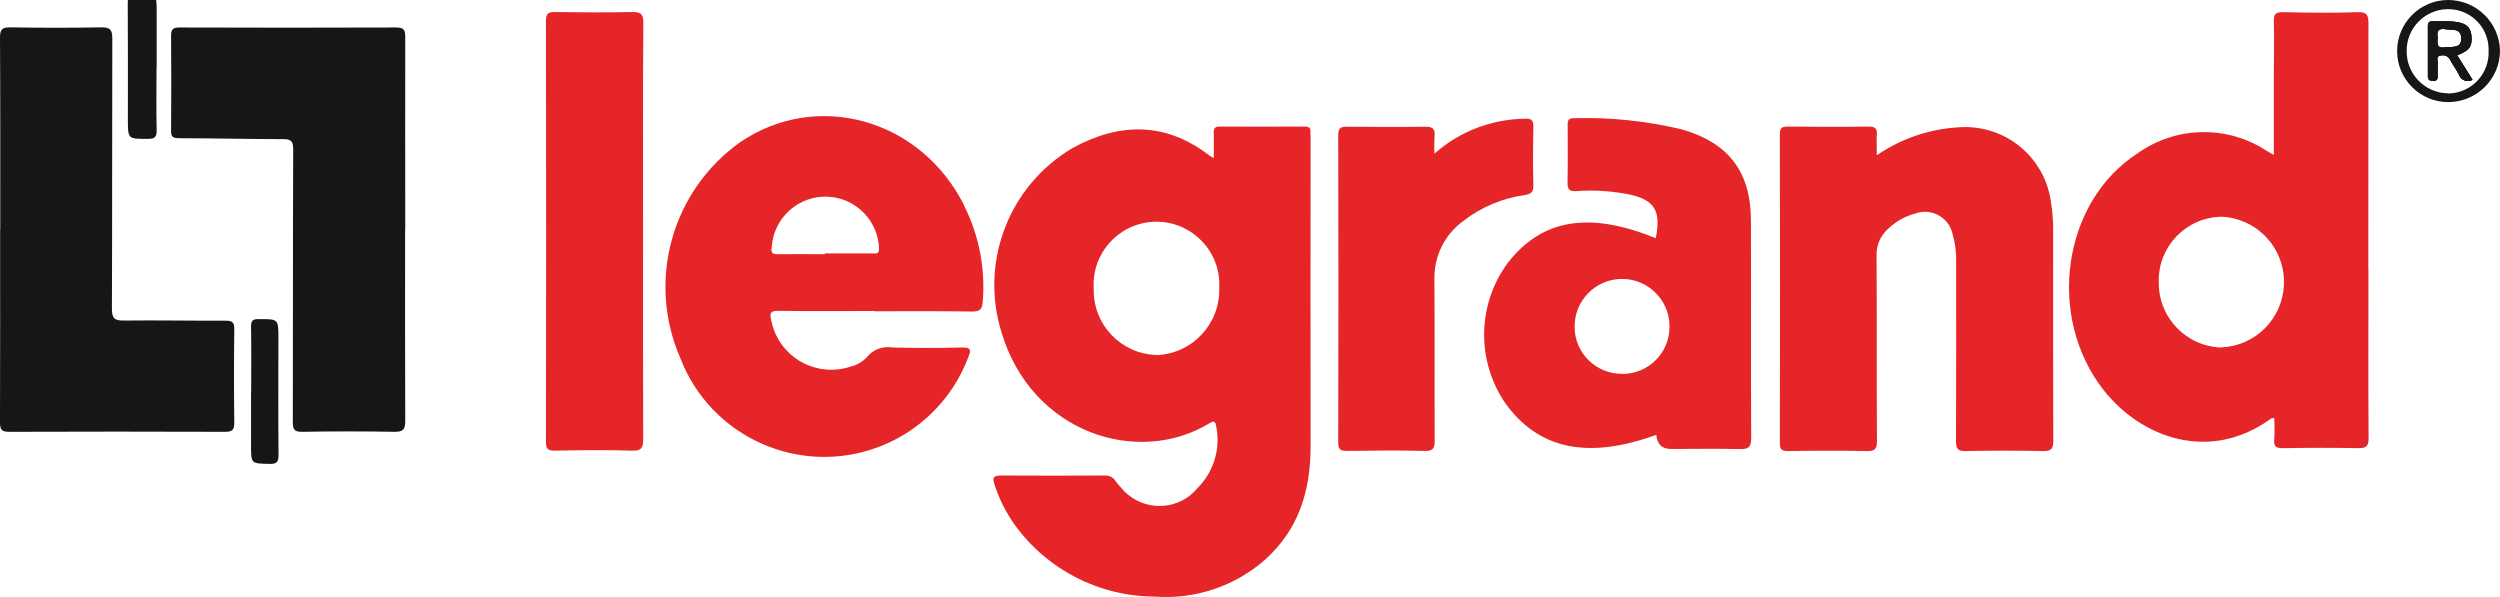 <?xml version="1.0" encoding="UTF-8"?>
<svg xmlns="http://www.w3.org/2000/svg" id="Calque_1" viewBox="0 0 191 45.61">
  <defs>
    <style>.cls-1{fill:#e52528;}.cls-2{fill:#161615;}</style>
  </defs>
  <g id="Groupe_611">
    <path id="Tracé_1561" class="cls-1" d="m100.12,10.44c0-.11,0-.21,0-.32.04-.35-.12-.46-.46-.45-2.16.01-4.32.01-6.47,0-.35,0-.47.12-.46.47.02.61,0,1.22,0,1.94-.18-.11-.25-.14-.31-.18-3.35-2.6-6.89-2.55-10.46-.6-4.85,2.85-7.11,8.66-5.46,14.04,2.29,7.77,10.46,10.33,15.93,6.98.37-.23.43-.06.49.27.34,1.7-.19,3.46-1.42,4.69-1.32,1.61-3.7,1.84-5.31.52-.19-.15-.36-.32-.51-.51-.17-.17-.32-.35-.46-.55-.17-.27-.48-.43-.8-.41-2.67.01-5.33.02-7.99,0-.61,0-.59.26-.45.68.35,1.09.86,2.12,1.52,3.05,2.48,3.46,6.48,5.51,10.73,5.52,3.07.23,6.1-.79,8.41-2.81,2.58-2.3,3.49-5.29,3.49-8.65-.01-7.89-.01-15.78,0-23.67m-11.75,16.67c-2.72-.06-4.88-2.32-4.82-5.04,0-.01,0-.02,0-.03-.17-2.65,1.84-4.93,4.49-5.1,2.65-.17,4.93,1.84,5.1,4.49.01.18.01.37,0,.55.09,2.73-2.04,5.03-4.78,5.14"></path>
    <path id="Tracé_1562" class="cls-1" d="m180.94,20.63c0-6.27,0-12.53.01-18.8,0-.65-.08-.93-.84-.9-1.89.07-3.78.04-5.67,0-.54,0-.74.11-.72.69.04,1.41,0,2.82,0,4.22v6c-.27-.16-.4-.23-.54-.31-3.01-1.98-6.92-1.91-9.86.18-5.78,3.72-7,12.53-2.58,18.12,2.84,3.59,8,5.53,12.67,2.22.1-.07.21-.17.35-.07,0,.53.04,1.07-.01,1.59s.14.68.66.67c1.92-.03,3.84-.04,5.75,0,.62.01.81-.14.8-.79-.03-4.28-.01-8.55-.01-12.83m-11.21,5.93c-2.71-.06-4.86-2.31-4.81-5.02-.06-2.69,2.08-4.91,4.76-4.97.03,0,.05,0,.08,0,2.76.15,4.87,2.5,4.72,5.26-.14,2.56-2.19,4.6-4.75,4.72"></path>
    <path id="Tracé_1563" class="cls-1" d="m73.68,15.73c-3.28-6.61-11.2-8.87-17.1-4.89-5.25,3.71-7.18,10.6-4.61,16.5,2.32,6.07,9.13,9.11,15.2,6.79,3.15-1.2,5.63-3.7,6.81-6.85.27-.62.12-.74-.51-.73-1.76.04-3.51.04-5.27,0-.74-.13-1.49.15-1.97.73-.33.36-.75.61-1.22.72-2.44.83-5.09-.47-5.92-2.9-.07-.21-.13-.42-.17-.64-.15-.58-.02-.72.56-.71,2.45.03,4.9.01,7.35.01v.02c2.48,0,4.96-.02,7.43.02.59.01.78-.17.82-.73.21-2.53-.27-5.07-1.41-7.33m-6.51,3.3c-.02.4-.28.32-.49.32-1.22,0-2.44,0-3.66,0v.06c-1.2,0-2.39-.01-3.58,0-.41,0-.54-.08-.47-.54.14-2.26,2.09-3.99,4.35-3.85,2.13.13,3.8,1.87,3.85,4"></path>
    <path id="Tracé_1564" class="cls-1" d="m143.39,11.86c1.95-1.33,4.23-2.08,6.59-2.15,3.34-.08,6.22,2.34,6.7,5.65.13.76.19,1.53.18,2.3,0,5.34-.01,10.67.01,16.01,0,.62-.15.8-.78.79-1.97-.04-3.94-.04-5.91,0-.61.01-.74-.17-.74-.75.02-4.57.01-9.14.01-13.7.02-.72-.07-1.43-.27-2.12-.25-1.17-1.4-1.91-2.57-1.66-.1.02-.19.05-.28.08-.8.21-1.53.63-2.12,1.21-.55.51-.86,1.23-.84,1.98.03,4.73,0,9.45.03,14.18,0,.63-.16.8-.79.78-2-.04-4-.03-5.99,0-.47,0-.64-.1-.64-.61.02-7.86.02-15.72,0-23.58,0-.44.11-.6.58-.6,2.08.02,4.15.03,6.23,0,.52,0,.63.2.6.66s0,.94,0,1.54"></path>
    <path id="Tracé_1565" class="cls-1" d="m133.77,16.86c0-3.73-1.71-5.96-5.3-6.98-2.69-.64-5.46-.93-8.23-.85-.51,0-.47.29-.47.62,0,1.43.02,2.87-.01,4.3-.01.53.14.69.68.65,1.25-.09,2.5-.02,3.74.2,2.19.39,2.76,1.22,2.32,3.4-5.07-2.07-8.68-1.47-11.28,1.85-2.37,3.18-2.45,7.52-.19,10.79,2.53,3.49,6.3,4.28,11.51,2.38q.09,1.08,1.12,1.08c1.76,0,3.51-.03,5.27.01.63.01.86-.12.86-.81-.03-5.55,0-11.1-.02-16.65m-9.83,11.71c-1.99.02-3.62-1.57-3.64-3.55-.04-2,1.55-3.66,3.55-3.7,2-.04,3.66,1.55,3.7,3.55,0,.04,0,.08,0,.12,0,1.99-1.62,3.59-3.61,3.59"></path>
    <path id="Tracé_1566" class="cls-2" d="m30.95,17.57c0,4.86-.01,9.72.01,14.58,0,.65-.15.85-.83.84-2.34-.04-4.69-.04-7.03,0-.62.01-.73-.18-.73-.75.02-6.93,0-13.86.03-20.8,0-.67-.16-.82-.82-.81-2.64,0-5.27-.07-7.91-.07-.52,0-.61-.16-.6-.63.02-2.39.02-4.78,0-7.17,0-.53.14-.67.67-.66,5.51.02,11.03.02,16.54,0,.61,0,.68.23.68.74-.01,4.91,0,9.83,0,14.74"></path>
    <path id="Tracé_1567" class="cls-2" d="m.02,17.53C.02,12.64.03,7.76,0,2.87c0-.65.19-.79.8-.78,2.32.04,4.64.04,6.95,0,.68-.01.83.2.83.85-.02,6.88,0,13.76-.03,20.64,0,.73.18.92.91.91,2.58-.03,5.17.02,7.75.01.49,0,.7.08.69.64-.03,2.39-.03,4.78,0,7.17,0,.6-.22.68-.74.68-5.49-.02-10.98-.02-16.46,0-.58,0-.7-.17-.7-.72.02-4.91.01-9.83.01-14.74"></path>
    <path id="Tracé_1568" class="cls-1" d="m49.13,17.68c0,5.28-.01,10.57.01,15.85,0,.66-.1.92-.85.9-1.97-.06-3.94-.04-5.91,0-.51,0-.67-.12-.67-.65.02-10.73.02-21.45,0-32.18,0-.58.19-.69.72-.68,1.94.03,3.89.04,5.83,0,.67-.01.9.12.89.85-.04,5.31-.02,10.62-.02,15.93"></path>
    <path id="Tracé_1569" class="cls-1" d="m109.6,11.73c1.9-1.68,4.34-2.62,6.88-2.66.54-.03.68.12.67.65-.03,1.46-.04,2.92,0,4.38.01.52-.11.72-.66.8-1.69.24-3.3.91-4.65,1.95-1.46,1.04-2.3,2.73-2.25,4.52.03,4.09,0,8.18.02,12.27,0,.59-.1.83-.77.81-1.97-.05-3.94-.03-5.91,0-.48,0-.69-.07-.69-.63.02-7.83.02-15.67,0-23.5,0-.56.21-.65.69-.64,1.97.02,3.94.03,5.91,0,.58-.01.83.13.76.74-.03.44-.03.89-.01,1.33"></path>
    <path id="Tracé_1570" class="cls-2" d="m11.96,5.1c0,1.62-.03,3.24.01,4.85.01.55-.18.66-.68.66-1.52,0-1.52.02-1.52-1.47,0-2.94.01-5.89-.01-8.83,0-.58.08-.83.76-.81,1.45.05,1.45.01,1.45,1.46v4.14"></path>
    <path id="Tracé_1571" class="cls-2" d="m19.19,29.96c0-1.67.02-3.34-.01-5.01,0-.46.14-.57.58-.57,1.51,0,1.51-.03,1.51,1.45,0,2.97-.02,5.94.01,8.92,0,.56-.15.71-.7.69-1.4-.03-1.4,0-1.4-1.42v-4.06"></path>
    <path id="Tracé_1572" class="cls-2" d="m187.73,4.22c.95-.36,1.17-.69,1.08-1.53-.09-.79-.67-.96-1.3-1.03-.52-.06-1.06-.03-1.59-.04-.24,0-.43.04-.43.33v3.89c0,.29.18.33.42.34s.33-.11.33-.34c0-.34-.02-.69,0-1.03.02-.2-.17-.51.22-.57.29-.08.6.06.73.33.21.4.49.76.69,1.16.13.36.53.55.9.42.04-.02.08-.03.12-.06-.39-.62-.76-1.22-1.18-1.88m-.91-.59c-.63.11-.62-.28-.57-.72-.08-.45-.01-.77.59-.67.5.08,1.19-.1,1.21.67.03.85-.71.64-1.23.72"></path>
    <path id="Tracé_1573" class="cls-2" d="m187.04,0c-2.15,0-3.9,1.75-3.9,3.9s1.75,3.9,3.9,3.9h0c2.18,0,3.95-1.75,3.96-3.93C190.95,1.72,189.19,0,187.04,0m-.01,7.13c-1.76-.02-3.17-1.46-3.16-3.21-.03-1.75,1.37-3.19,3.12-3.22,0,0,.02,0,.02,0,1.71-.02,3.11,1.35,3.12,3.06,0,.05,0,.1,0,.15.06,1.72-1.28,3.16-3,3.23-.04,0-.07,0-.11,0"></path>
    <path id="Tracé_1574" class="cls-2" d="m187.73,4.22c.95-.36,1.17-.69,1.08-1.53-.09-.79-.67-.96-1.3-1.03-.52-.06-1.06-.03-1.59-.04-.24,0-.43.04-.43.33v3.89c0,.29.18.33.42.34s.33-.11.33-.34c0-.34-.02-.69,0-1.03.02-.2-.17-.51.22-.57.29-.08.6.06.73.33.21.4.49.76.69,1.16.13.36.53.55.9.42.04-.02.08-.03.12-.06-.39-.62-.76-1.22-1.18-1.88m-.91-.59c-.63.11-.62-.28-.57-.72-.08-.45-.01-.77.59-.67.5.08,1.19-.1,1.21.67.03.85-.71.64-1.23.72"></path>
    <path id="Tracé_1575" class="cls-2" d="m187.73,4.22c.95-.36,1.17-.69,1.08-1.53-.09-.79-.67-.96-1.3-1.03-.52-.06-1.06-.03-1.59-.04-.24,0-.43.04-.43.33v3.89c0,.29.18.33.42.34s.33-.11.33-.34c0-.34-.02-.69,0-1.03.02-.2-.17-.51.22-.57.29-.08.6.06.73.33.21.4.49.76.69,1.16.13.36.53.55.9.42.04-.02.08-.03.12-.06-.39-.62-.76-1.22-1.18-1.88m-.91-.59c-.63.11-.62-.28-.57-.72-.08-.45-.01-.77.59-.67.5.08,1.19-.1,1.21.67.03.85-.71.64-1.23.72"></path>
  </g>
</svg>
